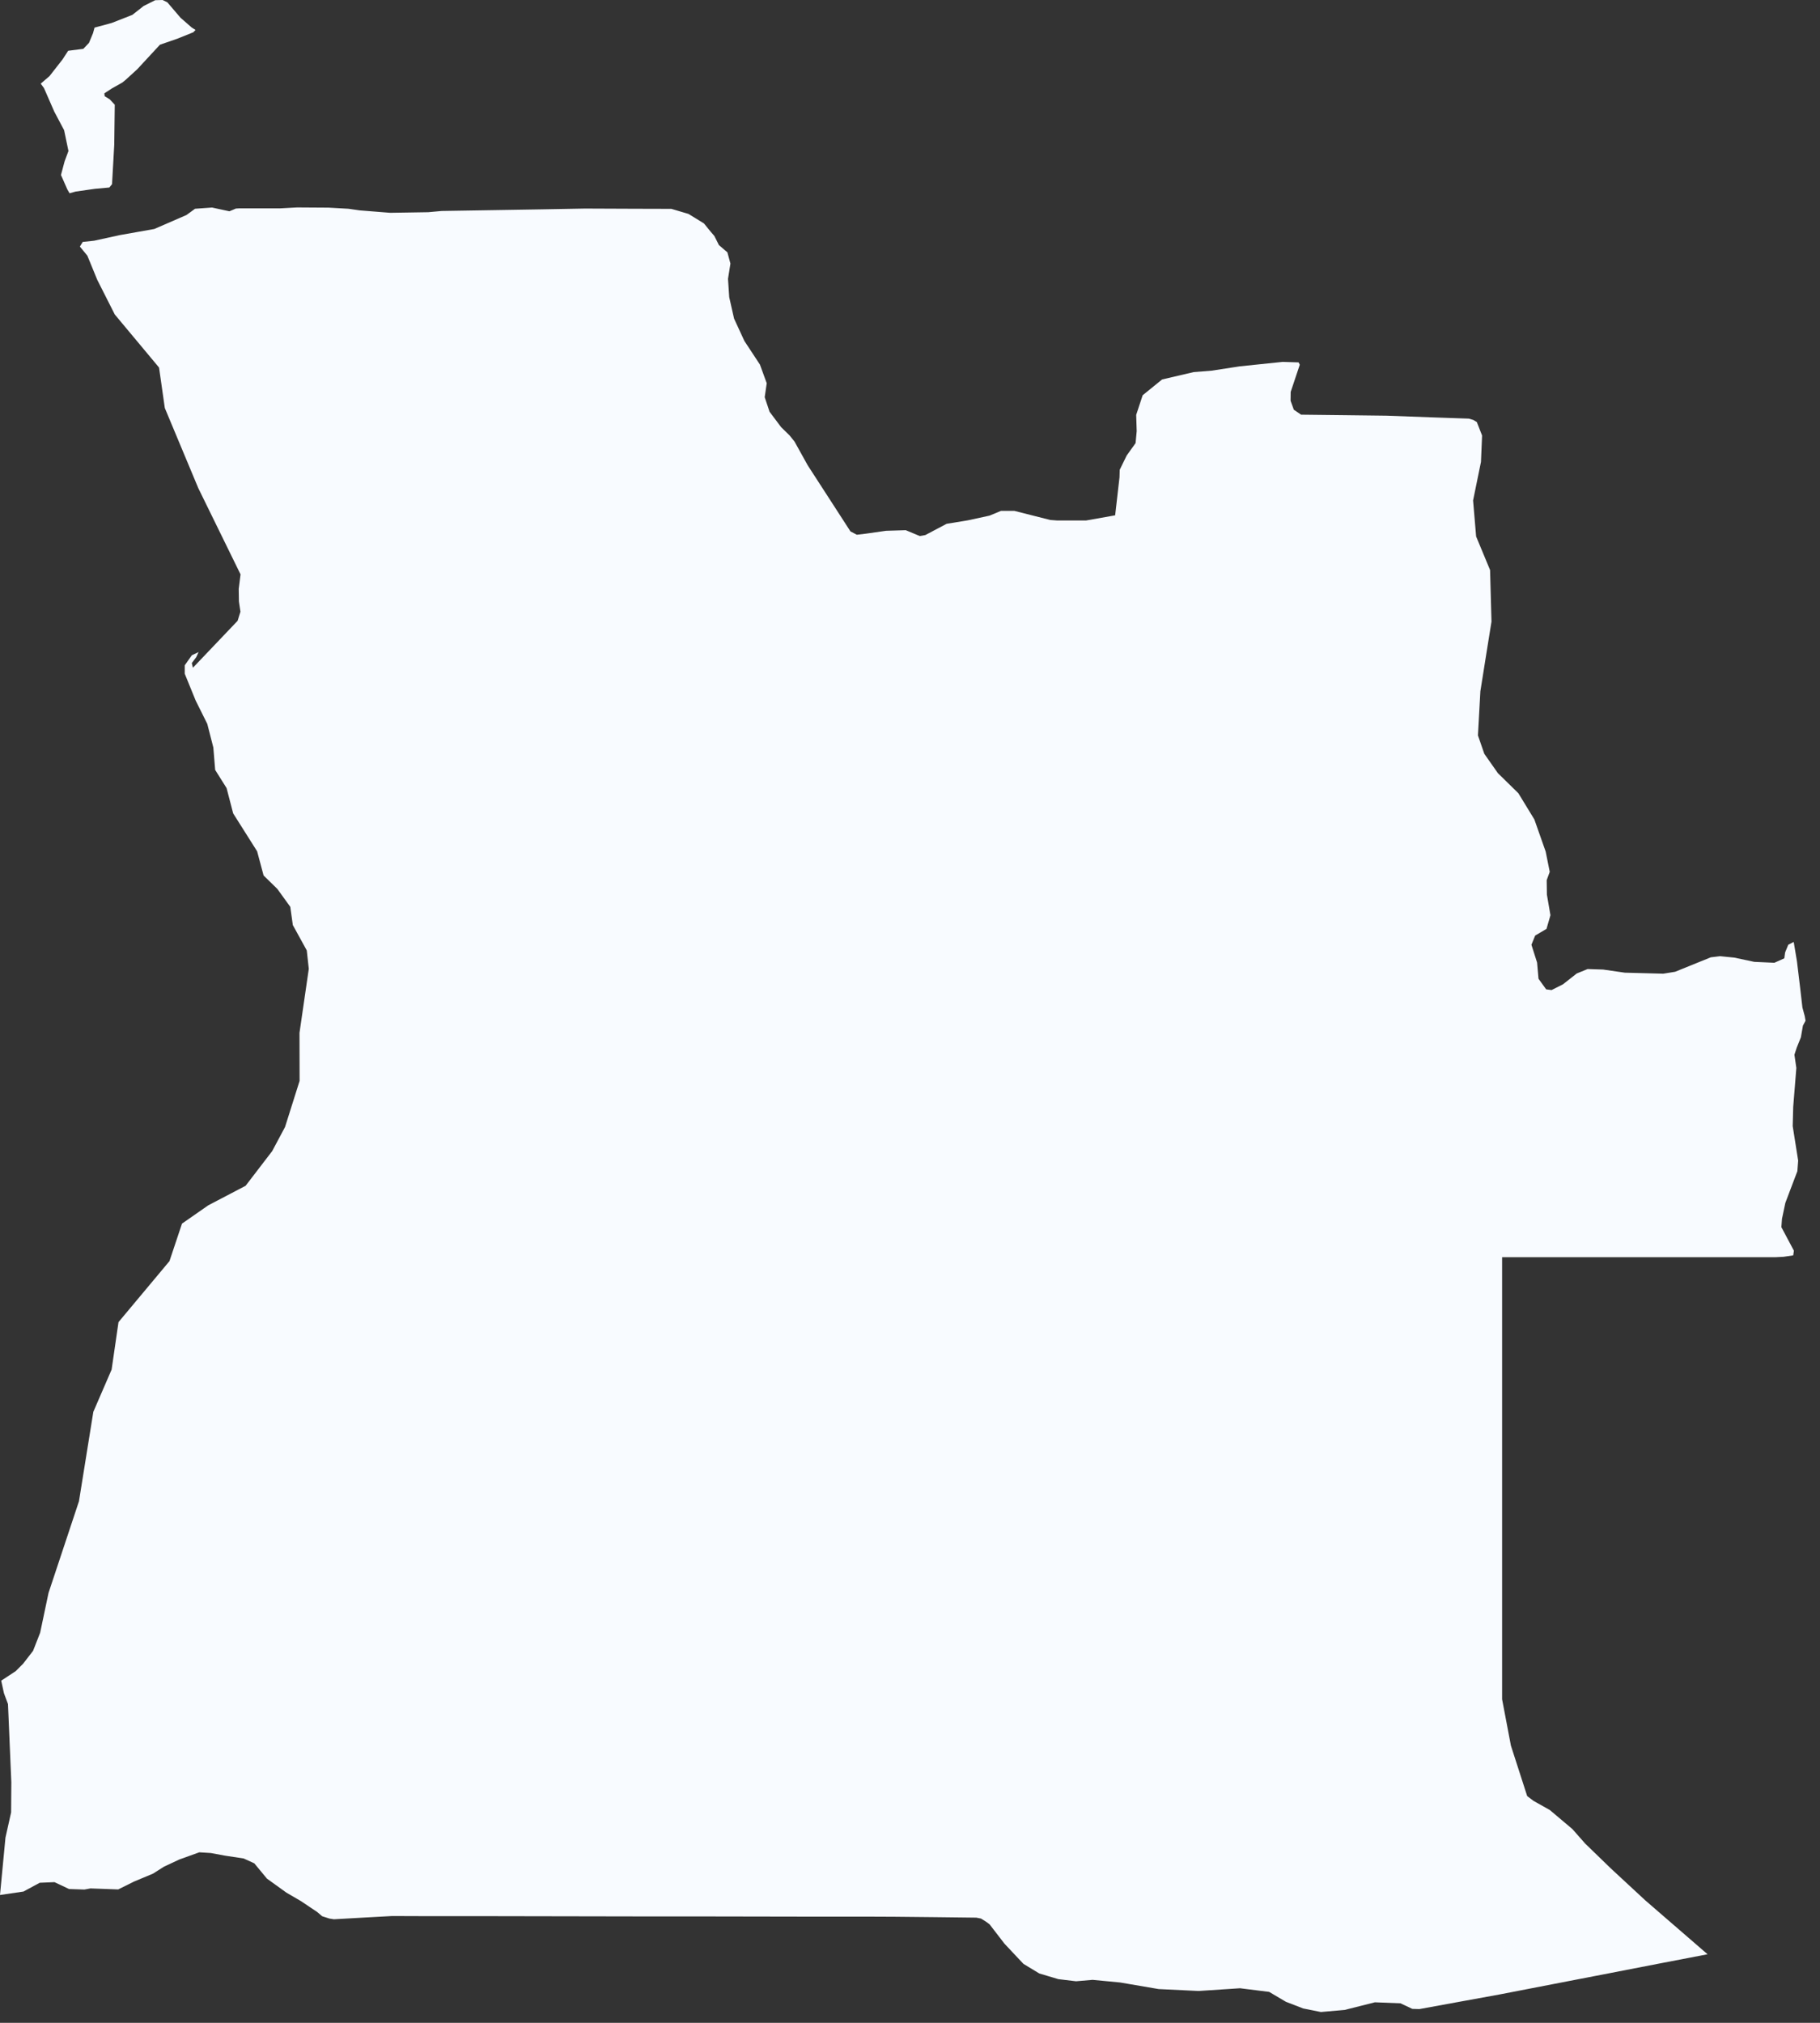 <?xml version="1.0" encoding="utf-8"?>
<svg xmlns="http://www.w3.org/2000/svg" fill="none" height="100%" overflow="visible" preserveAspectRatio="none" style="display: block;" viewBox="0 0 18 20" width="100%">
<rect x="0" y="0" width="18" height="20" fill="#333333" stroke="none"/>
<path d="M1.934 0.296L1.912 0.319L1.753 0.383L1.582 0.442L1.357 0.685L1.243 0.789L1.21 0.816L1.107 0.874L1.032 0.923L1.035 0.951L1.085 0.982L1.135 1.035L1.13 1.431L1.108 1.821L1.081 1.854L0.938 1.867L0.748 1.894L0.688 1.911L0.666 1.873L0.603 1.73L0.639 1.595L0.677 1.493L0.634 1.287L0.537 1.104L0.435 0.871L0.403 0.827L0.49 0.752L0.619 0.587L0.674 0.502L0.824 0.483L0.88 0.424L0.92 0.328L0.935 0.273L1.105 0.227L1.309 0.147L1.421 0.059L1.535 0.002L1.608 0L1.655 0.023L1.786 0.176L1.897 0.273L1.934 0.296ZM17.74 9.313L17.772 9.504L17.804 9.77L17.826 9.961L17.849 10.046L17.857 10.092L17.831 10.141L17.811 10.256L17.77 10.358L17.747 10.428L17.766 10.559L17.751 10.746L17.735 10.944L17.73 11.134L17.784 11.475L17.776 11.58L17.708 11.759L17.657 11.894L17.624 12.051L17.618 12.133L17.742 12.366L17.735 12.412L17.64 12.426L17.561 12.43H17.26H16.829H16.398H15.966H15.57H15.191H14.856V12.659V13.132V13.605V14.078V14.553V15.028V15.503V15.979V16.456V16.801L14.943 17.259L15.104 17.758L15.166 17.805L15.328 17.896L15.551 18.084L15.677 18.227L15.932 18.474L16.272 18.789L16.599 19.072L16.888 19.322L16.435 19.409L15.79 19.534L15.355 19.618L14.828 19.72L14.476 19.784L14.038 19.864L13.968 19.862L13.851 19.807L13.598 19.797L13.3 19.872L13.064 19.893L12.889 19.858L12.718 19.792L12.552 19.694L12.264 19.658L11.854 19.685L11.459 19.666L11.078 19.601L10.806 19.575L10.642 19.589L10.467 19.568L10.279 19.512L10.122 19.417L9.934 19.217L9.787 19.026L9.749 18.998L9.702 18.969L9.656 18.96L9.238 18.955L8.842 18.951L8.615 18.95L8.06 18.95L7.504 18.949L6.949 18.948L6.394 18.948L5.838 18.947L5.283 18.946L4.728 18.945L4.173 18.945L3.878 18.944L3.604 18.959L3.302 18.976L3.258 18.969L3.186 18.946L3.137 18.904L2.974 18.795L2.833 18.713L2.64 18.574L2.515 18.423L2.41 18.375L2.225 18.347L2.085 18.321L1.971 18.314L1.771 18.386L1.62 18.457L1.513 18.525L1.326 18.603L1.169 18.681L0.895 18.671L0.835 18.682L0.683 18.677L0.539 18.609L0.393 18.615L0.232 18.702L0 18.736L0.054 18.169L0.11 17.919L0.112 17.62L0.079 16.848L0.039 16.741L0.012 16.617L0.155 16.523L0.228 16.45L0.327 16.322L0.397 16.143L0.48 15.749L0.781 14.843L0.923 13.959L1.104 13.541L1.172 13.072L1.676 12.469L1.8 12.098L2.06 11.917L2.429 11.724L2.692 11.381L2.819 11.143L2.963 10.687L2.962 10.212L3.054 9.579L3.034 9.397L2.896 9.146L2.871 8.966L2.743 8.789L2.607 8.656L2.543 8.417L2.306 8.042L2.241 7.792L2.128 7.612L2.11 7.391L2.05 7.157L1.935 6.926L1.827 6.661V6.578L1.897 6.479L1.964 6.447L1.941 6.497L1.897 6.556L1.908 6.602L2.35 6.138L2.378 6.048L2.363 5.947L2.361 5.823L2.379 5.679L1.961 4.826L1.63 4.034L1.573 3.634L1.135 3.109L0.962 2.767L0.864 2.528L0.79 2.438L0.818 2.392L0.931 2.38L1.182 2.325L1.526 2.264L1.844 2.126L1.929 2.064L2.097 2.052L2.269 2.089L2.333 2.062L2.369 2.06H2.772L2.939 2.051L3.25 2.053L3.446 2.064L3.557 2.08L3.859 2.104L4.235 2.098L4.368 2.086L4.861 2.078L5.348 2.07L5.786 2.062L6.27 2.064L6.64 2.065L6.809 2.115L6.962 2.209L7.032 2.295L7.065 2.333L7.11 2.423L7.194 2.495L7.224 2.606L7.2 2.757L7.212 2.938L7.26 3.15L7.362 3.371L7.516 3.605L7.583 3.789L7.563 3.927L7.611 4.071L7.726 4.224L7.809 4.305L7.858 4.366L7.988 4.6L8.23 4.974L8.411 5.254L8.474 5.287L8.567 5.276L8.763 5.248L8.958 5.242L9.097 5.3L9.152 5.29L9.362 5.179L9.57 5.145L9.787 5.098L9.9 5.051H10.032L10.387 5.141L10.454 5.146H10.742L11.029 5.095L11.072 4.719L11.074 4.645L11.143 4.504L11.231 4.381L11.242 4.263L11.237 4.102L11.301 3.908L11.493 3.752L11.805 3.679L11.982 3.665L12.262 3.622L12.686 3.578L12.843 3.583L12.855 3.606L12.765 3.875L12.764 3.962L12.796 4.051L12.868 4.1L13.308 4.105L13.713 4.11L14.178 4.127L14.527 4.139L14.571 4.152L14.606 4.173L14.658 4.306L14.647 4.567L14.569 4.948L14.599 5.304L14.737 5.636L14.751 6.146L14.702 6.451L14.641 6.835L14.617 7.271L14.68 7.453L14.814 7.644L15.017 7.843L15.175 8.102L15.287 8.42L15.327 8.62L15.297 8.702L15.299 8.845L15.334 9.049L15.295 9.184L15.183 9.25L15.146 9.341L15.202 9.517L15.216 9.677L15.26 9.738L15.292 9.782L15.345 9.789L15.458 9.732L15.594 9.625L15.702 9.581L15.855 9.586L16.07 9.617L16.45 9.627L16.567 9.608L16.92 9.465L17.012 9.454L17.152 9.468L17.35 9.51L17.549 9.519L17.647 9.475L17.655 9.417L17.686 9.341L17.74 9.313Z" fill="#F8FBFF" id="AO"/>
</svg>